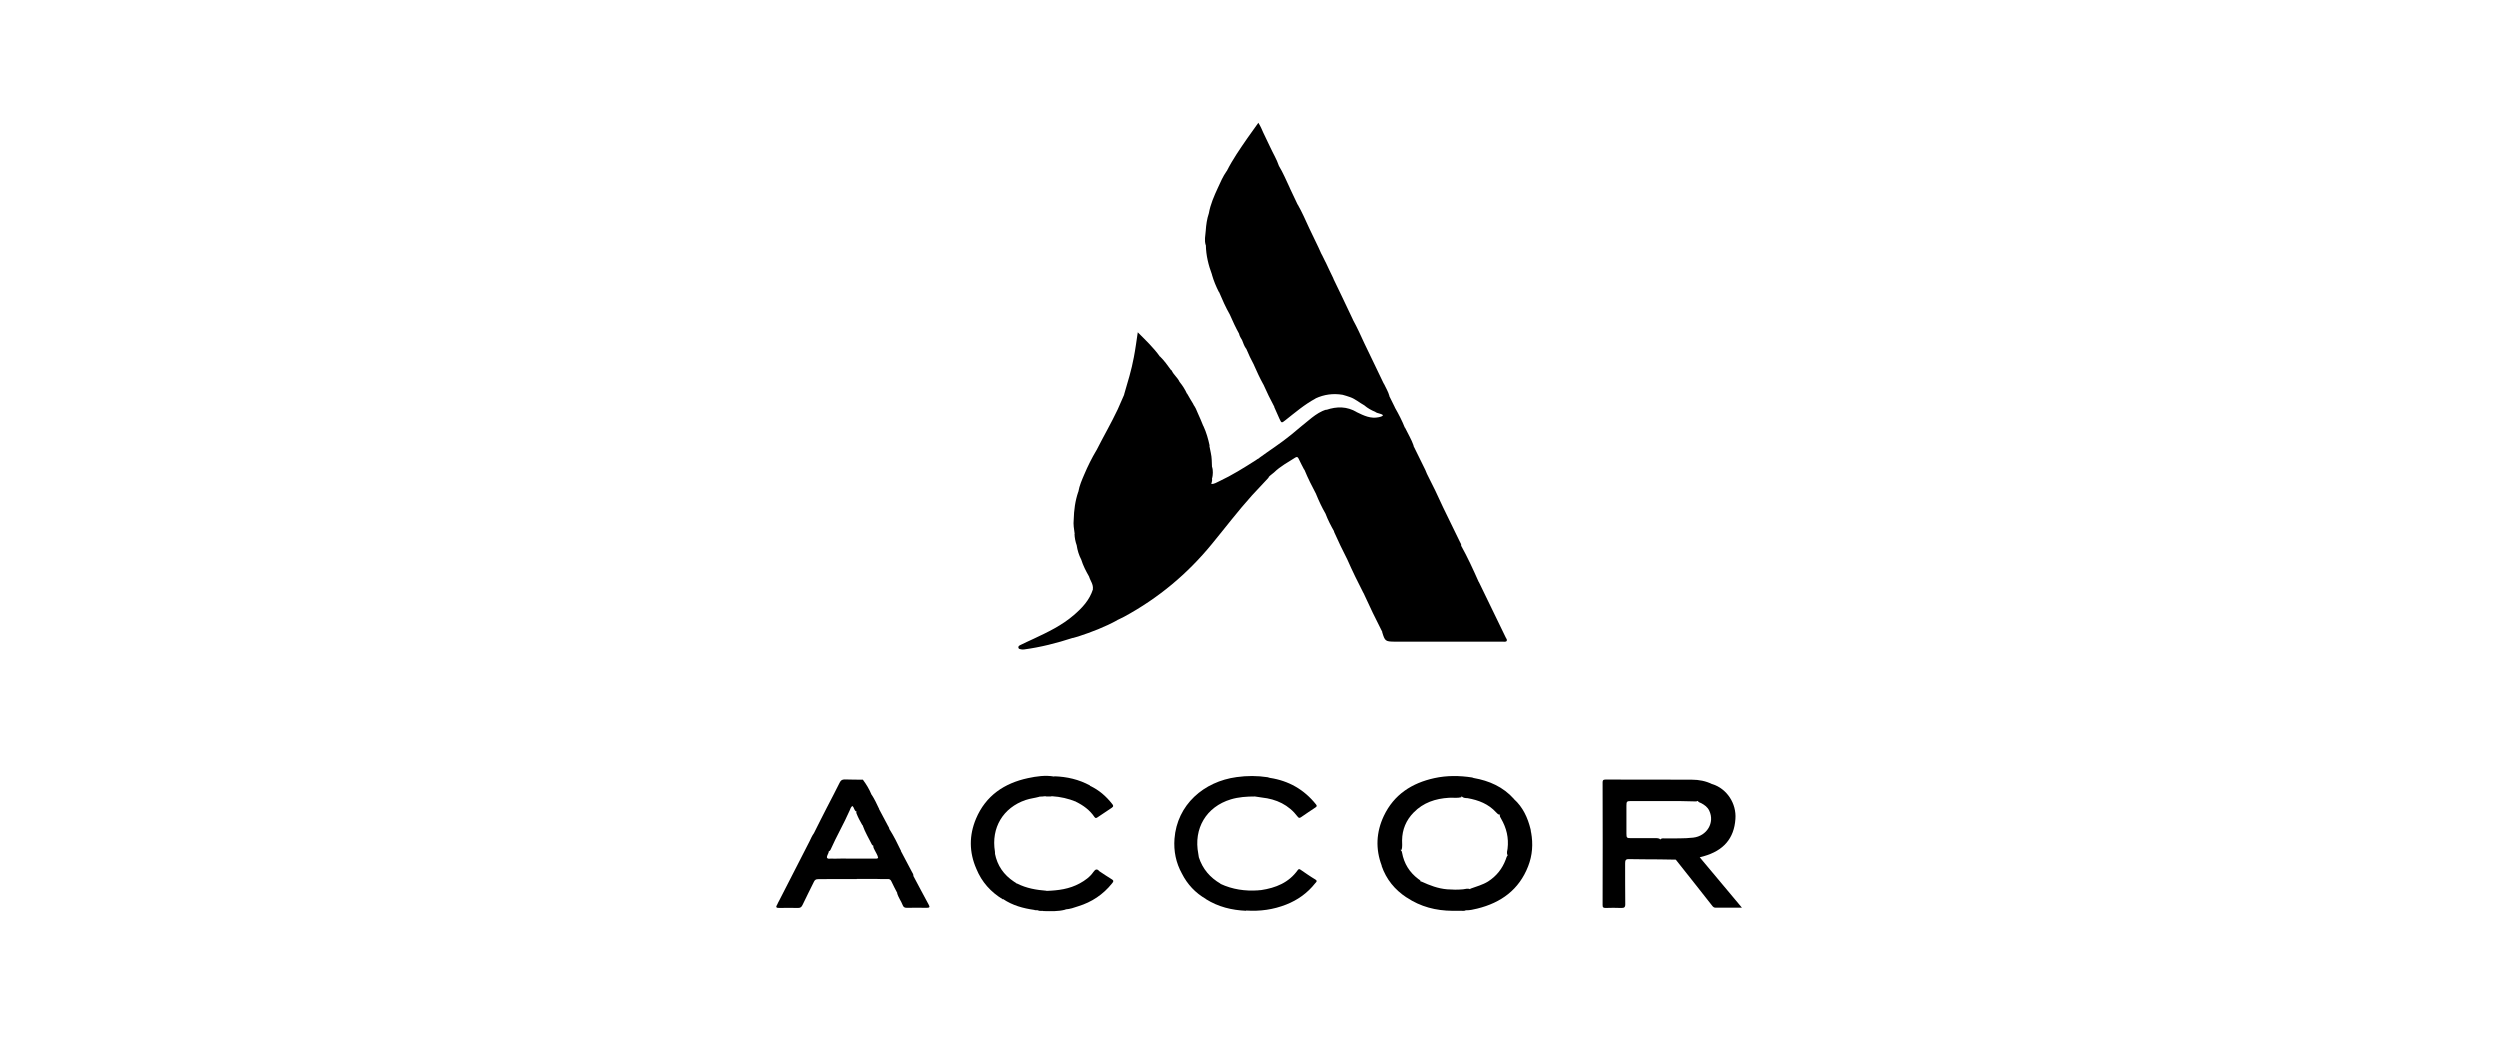 <?xml version="1.0" encoding="utf-8"?>
<!-- Generator: Adobe Illustrator 27.1.1, SVG Export Plug-In . SVG Version: 6.00 Build 0)  -->
<svg version="1.1" id="Layer_1" xmlns="http://www.w3.org/2000/svg" xmlns:xlink="http://www.w3.org/1999/xlink" x="0px" y="0px"
	 viewBox="0 0 1920 813" style="enable-background:new 0 0 1920 813;" xml:space="preserve">
<g>
	<path d="M1156.4,489.6c-6.9-14.2-13.8-28.5-20.7-42.7c0,0,0,0-0.1,0c-4.2-9.5-8.5-18.9-13.5-27.9c0,0,0,0,0.1-0.1
		c0.1-1.1-0.6-1.9-1-2.8c-4.3-8.8-8.6-17.7-12.9-26.5c-3.9-8.7-8.1-17.3-12.4-25.7c-0.4-1-0.8-2.1-1.2-2.9c-3-6.2-6.1-12.3-9.1-18.5
		c0,0-0.1,0-0.1-0.1c0.1,0,0.1-0.1,0.2-0.1c-1.7-4.9-4.4-9.2-6.6-13.8c-0.1,0-0.1,0-0.2-0.1c-2.1-5.3-4.7-10.3-7.5-15.2
		c-0.1,0-0.1,0-0.2-0.1c0.1,0,0.1,0,0.2,0c-1.4-3-2.9-5.9-4.3-8.7c-0.1,0-0.1,0-0.2,0c0.1,0,0.1-0.1,0.2-0.2
		c-0.9-3.4-2.8-6.4-4.3-9.6c0,0-0.1,0-0.1,0c0,0,0,0,0,0c-2.7-5.8-5.5-11.5-8.3-17.3l0,0c-2.2-4.5-4.4-9.1-6.6-13.7c0,0,0,0,0,0
		c-2.8-6.1-5.5-12.1-8.7-17.9c-0.1,0.1-0.1,0.1-0.2,0.2c0-0.1,0.1-0.2,0.2-0.3c-2.8-6-5.7-11.9-8.5-17.9c-2.2-4.6-4.4-9.1-6.6-13.7
		c0,0,0.1,0,0.1,0c-2-4.2-4.1-8.4-6-12.6c0,0-0.1,0-0.1-0.1c-0.9-2-1.9-4-2.9-5.9c0,0,0,0-0.1,0c-0.8-1.8-1.6-3.5-2.4-5.3l0,0
		c-2.4-5-4.8-10-7.2-15c0,0,0,0,0,0c-2.8-6.1-5.4-12.1-8.7-17.9c0,0,0,0-0.1,0c-2.1-4.3-4-8.5-6.1-12.9c0,0,0-0.1,0-0.1
		c-2.7-5.7-5.1-11.5-8.3-16.8c-1.7-5.1-4.5-9.6-6.7-14.4c0,0,0,0,0,0c-1.8-3.8-3.6-7.5-5.4-11.3l0,0c-1-2.4-2.1-4.9-3.7-7.4
		c-2.9,4.1-5.7,7.9-8.4,11.8c-5.6,8.1-11.3,16.3-15.8,25.2c-0.1,0.1-0.1,0.2-0.2,0.2c-2.8,4-4.7,8.4-6.7,12.8
		c-2.9,6.3-5.7,12.6-6.9,19.5l0,0c-1.5,4.4-2.1,8.9-2.4,13.4c-0.3,3.7-1.2,7.4,0,11.1c0.1,0,0.1,0,0.1,0c0,0,0,0,0,0
		c0.1,7.8,2,15.4,4.7,22.6c0,0.1,0,0.1,0,0.2c1.3,4.5,3.1,8.9,5.3,13.2c0-0.1,0.1-0.1,0.1-0.2c0,0,0,0,0,0.1
		c2.5,5.9,5.1,11.8,8.3,17.4c0,0,0,0,0,0c2.2,5.1,4.5,10,7.1,14.7c0,0,0.1,0,0.1,0c0,0-0.1,0.1-0.1,0.1c0.4,1.8,1.4,3.3,2.3,4.8h0
		l0,0c0.9,2.2,1.6,4.6,3.1,6.6c0,0,0.1-0.1,0.1-0.1c0,0,0,0.1,0,0.1c1.8,4.3,3.7,8.4,5.9,12.4c0,0,0,0.1,0,0.1
		c2.2,5,4.5,10,7.2,14.9c0-0.1,0-0.1,0-0.1c0,0.1,0.1,0.2,0.1,0.2c2.6,5.9,5.4,11.6,8.4,17.2c0,0,0,0-0.1,0.1c1.3,2.9,2.7,5.9,4,9
		c1.6,3.4,1.6,3.5,4.6,1.1c7.5-5.9,14.7-12.1,23.1-16.6c0,0,0-0.1,0-0.1c6.7-3.1,13.6-4,20.8-2.8c2,0.6,4,1.1,5.8,1.8
		c4,1.4,7.2,4.3,10.9,6.3c0,0,0.1-0.1,0.1-0.1c0,0.1,0,0.1,0,0.2c2.5,2.1,5.3,3.7,8.3,4.9c0,0,0,0,0,0c0,0,0,0.1,0.1,0.1
		c1.8,1.3,4.2,1,5.9,2.5c-0.9,1.1-2,1.2-3.2,1.5c-6.2,1.4-11.6-1.2-16.9-3.8c-0.1,0-0.2,0.1-0.2,0.1c0-0.1,0.1-0.1,0.1-0.2
		c-7.5-4.4-15.2-4.5-23.4-1.7c0-0.1,0-0.1,0-0.2c-4.2,1.2-7.7,3.6-11.1,6.2c-5.4,4.3-10.6,8.7-15.9,13.1
		c-7.8,6.4-16.3,11.8-24.4,17.7c-0.1,0.1-0.1,0.2-0.2,0.3c-0.9,0.5-1.8,0.9-2.6,1.6c-9.1,5.8-18.2,11.5-28,16.1
		c-2,0.9-3.8,2.2-6.1,2.1c0,0-0.1,0-0.1,0c0,0,0.1-0.1,0.1-0.1c0.2-1.3,0.9-2.6,0.5-3.9c0-0.3,0.1-0.7,0.1-1c0,0.3,0,0.5,0,0.8
		c0.7-3,0.8-6.1,0-9.2c0,0.4,0,0.8,0,1.2c0-0.3-0.1-0.7-0.1-1c-0.1-1.7-0.1-3.5-0.2-5.2c-0.1,0-0.1,0-0.2,0c0.1,0,0.1-0.1,0.2-0.1
		c-0.1-3.7-1.2-7.2-1.8-10.8c0.1,0,0.1-0.1,0.2-0.1c-1.1-5.1-2.5-10.1-4.7-14.9c-0.1-0.2-0.2-0.4-0.3-0.5c-1.3-3.2-2.6-6.4-4.1-9.6
		h0c-0.9-2.3-1.9-4.6-3.4-6.6c0,0,0.1-0.1,0.1-0.1c-1.7-2.7-3.3-5.5-4.9-8.3c0,0-0.1,0-0.1,0.1c-1.5-3.3-3.4-6.3-5.7-9.1
		c-1.5-3.4-4.7-5.5-6.1-8.9c-0.1-0.1-0.2-0.1-0.4-0.1c-2.7-3.7-5.3-7.4-8.5-10.5c-0.1,0-0.2,0-0.3,0c0,0,0,0,0.1-0.1
		c-4.8-6.7-10.8-12.4-16.9-18.5c-1,6.7-1.8,12.9-3,19.1c-1.8,9.8-4.7,19.2-7.5,28.7c0,0,0.1,0,0.1,0c0,0,0,0,0,0
		c-1.7,3.8-3.3,7.6-5,11.4c-5,10.6-11,20.9-16.3,31.4c0,0-0.1,0.1-0.1,0.1c-3.5,5.9-6.6,12.1-9.3,18.5c-1.8,4.2-3.7,8.5-4.5,13.1
		c0,0,0.1,0,0.1,0c-0.1,0.1-0.1,0.1-0.2,0.2c-2.4,7-3.3,14.1-3.5,21.4c0,0,0,0,0,0c-0.4,3.6,0.2,7.2,0.7,10.6
		c0.1,0.1,0.2,0.1,0.3,0.1c-0.1,0-0.3,0.1-0.4,0.1c0.1,3.1,0.7,6.1,1.7,8.9c0.1,0,0.1-0.1,0.2-0.1c-0.1,0.1-0.1,0.1-0.2,0.2
		c0.6,3.8,1.7,7.5,3.5,10.9c0,0,0,0,0,0c1.4,4.6,3.6,8.8,6,13c0.9,3.2,3.4,5.9,2.9,9.7c0,0,0,0,0.1,0c-2.6,8.3-8.2,14.3-14.6,19.8
		c-9.2,8-20.1,13.2-31,18.3c-3.4,1.6-6.8,3.1-10.2,4.8c-0.8,0.4-1.7,0.9-1.5,2c0.2,1.1,1.3,1.1,2.1,1.3c0.7,0.1,1.4,0.2,2.1,0.1
		c12.8-1.7,25.3-4.9,37.6-8.9c0,0,0,0.1,0,0.1c1.4-0.4,2.8-0.8,4.2-1.2c10.4-3.4,20.5-7.3,30-12.5c-0.1,0-0.1-0.1-0.1-0.1
		c0,0,0.1,0,0.1,0c1.8-0.9,3.7-1.7,5.5-2.7c26.1-14.2,48.4-32.8,67.2-55.8c10.2-12.4,19.9-25.2,30.7-37.2c4.2-4.6,8.5-9.1,12.8-13.7
		c0-0.1,0-0.3,0-0.4c1.2-1.4,2.8-2.3,4.2-3.6c4.8-4.7,10.7-7.8,16.3-11.4c1.2-0.7,1.9-0.5,2.5,0.8c1.4,3,2.9,5.8,4.4,8.7
		c0.1-0.1,0.3-0.2,0.4-0.3c-0.1,0.1-0.2,0.3-0.2,0.4c2.6,6.4,5.7,12.4,8.9,18.5c0,0,0,0.1,0,0.1c2.1,5.1,4.4,10.1,7.2,14.9
		c1.8,4.8,4.1,9.2,6.6,13.6c0,0,0.1,0,0.1-0.1c-0.1,0.1-0.2,0.2-0.2,0.3c3.2,7.2,6.6,14.3,10.2,21.3c0,0,0,0,0,0
		c3.9,8.9,8.2,17.6,12.6,26.2c0.1-0.1,0.2-0.2,0.3-0.3c-0.1,0.1-0.2,0.3-0.2,0.4c4.5,9.9,9.2,19.7,14.2,29.4c0,0,0,0.1-0.1,0.1
		c2.1,7,2.5,7.3,9.5,7.4c27.6,0,55.3,0,82.9,0c1.1,0,2.2,0.3,3.2-0.4c0,0-0.1-0.1-0.1-0.1c0,0,0.1,0,0.1,0
		C1157.7,491.2,1156.8,490.5,1156.4,489.6z"/>
	<path d="M797.1,699.1c1.4,0.1,2.9-0.5,4.2,0.5C799.9,699.5,798.4,699.8,797.1,699.1z"/>
	<path d="M1121.5,699.5c1.3-0.9,2.8-0.3,4.2-0.4C1124.4,699.7,1123,699.5,1121.5,699.5z"/>
	<g>
		<path d="M1305.4,658.4c1.3-0.3,2.1-0.6,3-0.8c15.3-4.3,23.4-13.7,24.4-28.6c0.9-12-6.6-23.3-17.7-26.8c-0.1,0-0.1,0-0.2,0
			c-4.8-2.4-10.2-3.4-15.4-3.4c-22.2-0.2-44.4,0-66.6-0.1c-1.7,0-2.1,0.6-2.1,2.2c0.1,31.4,0.1,62.7,0,94.1c-0.1,2,0.7,2.3,2.4,2.3
			c3.8-0.1,7.7-0.2,11.6,0c2.6,0.1,3.5-0.4,3.4-3.2c-0.2-10.4,0-20.8-0.1-31.1c0-2.4,0.5-3.3,3.1-3.2c7.7,0.2,15.3,0.1,23,0.2
			c4.3,0,8.5,0.1,12.8,0.2c9.4,11.9,18.9,23.8,28.2,35.7c0.6,0.7,1.3,1.2,2.3,1.2c6.5,0,13.1,0,20.3,0
			C1326.8,683.9,1316.2,671.3,1305.4,658.4z M1279,643.9c-1.3,0-2.8-0.4-3.9,0.8c0,0,0,0.1,0,0.1c-0.1-0.2-0.4-0.5-0.7-0.7
			c-1.3-0.5-2.7-0.4-4.1-0.4c-5.9,0-11.7,0-17.6,0c-3.3,0-3.6-0.2-3.6-3.5c0-7.2,0-14.3,0-21.5c0-3.2,0.3-3.5,3.7-3.5
			c16.7,0.2,33.3-0.3,49.9,0.3c0.5-0.1,0.8-0.2,1.2-0.4c0.6,1.1,1.7,1.3,2.6,1.7c2.6,1.4,4.9,3,6.2,5.8c4.4,9.2-1.8,19.5-12.3,20.7
			C1293.3,644.1,1286.1,643.8,1279,643.9z"/>
		<path d="M945.3,613.9c6-1.8,12.2-2.2,18.5-2.2c1.8,0.2,3.5,0.5,5.3,0.8c11.2,1.2,20.6,5.6,27.5,14.7c0.9,1.2,1.5,1.1,2.6,0.4
			c3.7-2.6,7.4-5,11.1-7.5c1-0.7,1.3-1.2,0.4-2.3c-9.2-11.5-21-18.2-35.5-20.4v0c-0.6-0.2-1.1-0.4-1.7-0.5
			c-7.9-1.2-15.8-1.2-23.7-0.1c-25.3,3.4-45.8,21.2-47.8,47.4c-0.7,9.4,1.1,18.4,5.7,26.7h0l0,0c4.2,8.3,10.3,14.8,18.4,19.5
			c0,0,0,0.1,0,0.1c9.5,6,19.9,8.5,31,9c-0.1-0.2-0.3-0.3-0.4-0.3c0.1,0,0.3,0.1,0.4,0.1c10.6,0.7,20.8-0.7,30.7-4.6
			c8.9-3.5,16.4-8.9,22.3-16.4c0.8-0.9,2-1.7,0-2.9c-3.9-2.3-7.5-4.9-11.2-7.4c-0.8-0.6-1.5-0.8-2.2,0.2
			c-6.9,9.7-16.9,13.7-28.2,15.4c-0.2,0.1-0.3,0.1-0.5,0.1c0.2,0,0.3-0.1,0.5-0.1c-0.5,0.1-1,0.1-1.6,0.1c-0.2,0-0.4,0-0.7,0.1
			c-9.9,0.7-19.7-0.7-28.9-5c-0.1,0-0.1,0-0.1-0.1c0.1,0,0.2,0,0.2,0c-8.1-4.7-13.8-11.3-16.7-20.3h0l0,0c-0.1-0.8-0.2-1.7-0.4-2.6
			C916.5,636.3,926.4,619.6,945.3,613.9z"/>
		<path d="M1175.8,639.3c-0.1-0.7-0.1-1.5-0.3-2.3c-2.2-9-5.9-17.1-12.8-23.3c0,0,0,0,0-0.1c-8.3-9.3-19-14-31-16.1
			c-0.4-0.1-0.7-0.3-1.1-0.4c-9.7-1.5-19.4-1.6-29,0.5c-17.3,3.8-31,12.6-38.8,29c-5.9,12.5-6.5,25.4-1.6,38.3c0,0,0,0-0.1,0.1
			c3.6,10.4,10.1,18.3,19.2,24.3c0,0,0.1-0.1,0.1-0.1c0,0,0,0.1,0,0.1c10.6,7.1,22.4,10.1,35.1,10.2c0,0,0,0,0,0c2,0,4,0,6,0
			c1.4-0.5,2.9,0.2,4.2-0.4c3,0.1,5.9-0.6,8.8-1.3c18.3-4.5,32.1-14.5,39.1-32.5c3.3-8.4,3.9-17.1,2.3-26
			C1175.9,639.3,1175.8,639.3,1175.8,639.3z M1156.4,660.1c-2.7,7.2-7.2,12.8-13.6,16.9c-4.2,2.6-8.9,3.8-13.5,5.5
			c-0.1,0.1-0.2,0.2-0.3,0.4c-1.8-0.8-3.7-0.1-5.4,0.1c-4.1,0.4-8.1,0.3-12.2,0c-7-0.6-13.3-3-19.6-5.9c-0.3-0.1-0.5-0.1-0.7,0
			c-0.1-1.1-1.1-1.5-1.8-2c-6.8-5.1-11-11.9-12.5-20.2c-0.2-0.7-0.2-1.4-0.9-1.8c0-0.2-0.1-0.4-0.1-0.6c0.2,0,0.4,0.1,0.6,0.2
			c0,0,0.1-0.1,0.1-0.2c0.6-2.3,0.3-4.7,0.3-7.1c0.1-8.3,3.1-15.5,8.9-21.4c7.4-7.6,16.8-10.7,27.1-11.3c3.2-0.2,6.4,0.4,9.5-0.4
			c0-0.2,0-0.5,0.1-0.7c0.1,0,0.2,0.1,0.3,0.1c1.2,1.3,2.9,1.2,4.4,1.3c8.4,1.5,16,4.4,21.9,10.9c0.8,0.8,1.5,1.7,2.7,1.8
			c0.2-0.2,0.3-0.4,0.5-0.5c-0.1,0.2-0.2,0.3-0.3,0.5c-0.3,1.2,0.4,2.1,0.9,3c4.2,7.2,6,14.8,5,23.1c-0.2,1.6-1,3.4,0.1,5.1
			c-0.1,0-0.1,0.1-0.2,0.2C1157,658,1156.8,659.1,1156.4,660.1z"/>
		<path d="M854,675.4c-3.3-2-6.5-4.2-9.7-6.3c0,0,0,0,0,0c-1.7-2-3-1.7-4.6,0.6c-2.6,3.8-6.4,6.5-10.4,8.7c-8,4.4-16.6,5.5-25.5,5.8
			c0,0-0.1,0.1-0.1,0.1c0-0.1,0-0.1,0-0.2c-7.8-0.6-15.4-1.9-22.5-5.5c-0.1,0-0.2,0-0.3,0c-0.7-0.5-1.4-1.1-2.2-1.5
			c-7.8-5.2-12.8-12.3-14.6-21.6c0,0,0,0,0,0c0,0,0.1,0,0.1,0c-0.1-0.5,0-1-0.1-1.5c-3-18.2,6.2-33.7,23.6-39.6
			c3.5-1.2,7.1-1.5,10.6-2.5c0,0,0-0.1,0-0.1c0,0,0.1,0,0.1,0c1.4,0,2.8-0.1,4.2-0.3c0.4-0.1,0.8-0.1,1.1-0.1
			c-0.4,0.1-0.7,0.2-1.1,0.3c1.7,0,3.5,0,5.3,0c-0.4-0.1-0.8-0.3-1.1-0.3c0.4,0,0.7,0.1,1.1,0.1c6.5,0.4,12.6,1.8,18.5,4.2
			c0,0,0,0.1,0,0.1c5.6,2.7,10.6,6.4,14.1,11.6c0.8,1.2,1.5,0.9,2.4,0.3c3.6-2.5,7.2-4.9,10.9-7.3c1.5-1,1.3-1.8,0.4-2.9
			c-4.7-6-10.2-10.8-17.1-14c0,0,0,0,0,0c0-0.1,0.1-0.1,0.1-0.2c-8.6-4.7-17.8-6.8-27.5-7.1c0,0.1-0.1,0.2-0.1,0.3c0,0,0,0,0-0.1
			c-6.8-1.2-13.5-0.2-20.1,1.2c-18.2,3.9-32.4,13.4-39.9,31.1c-5.4,12.8-5.4,25.8,0.3,38.7c4.1,10,11,17.7,20.3,23.3
			c0.1-0.1,0.1-0.1,0.2-0.2c7.3,4.9,15.4,7.1,23.9,8.3c0.2,0.1,0.3,0.1,0.5,0.2c0.7,0,1.5,0.1,2.3,0.1c1.3,0.6,2.8-0.1,4.3,0.6
			c5.7,0.1,11.3,0.4,16.8-1.1c0.1-0.1,0.1-0.2,0.2-0.2c3.3-0.2,6.5-1.3,9.7-2.4c10.4-3.2,19.1-9,25.9-17.5
			C854.8,677.5,855.8,676.5,854,675.4z"/>
		<path d="M701.5,672.8C701.6,672.7,701.6,672.7,701.5,672.8c0.1-1.3-0.6-2.2-1.1-3.1c-2.8-5.3-5.7-10.7-8.5-16.1
			c0,0,0.1-0.1,0.1-0.1c-2.7-5.7-5.5-11.3-8.9-16.7c0,0-0.1,0-0.1,0c0-1-0.6-1.8-1.1-2.7c-2.3-4.3-4.5-8.5-6.8-12.8c0,0,0,0,0,0
			c0,0,0.1,0,0.1,0c-1.8-3.8-3.6-7.7-5.9-11.2c-0.1,0.1-0.2,0.2-0.4,0.3c0.1-0.1,0.2-0.2,0.3-0.4c-1.7-4.1-3.9-7.7-6.5-11.2
			c0,0,0,0,0,0c0,0,0,0,0,0c0,0,0-0.1-0.1-0.1c0,0-0.1,0.1-0.1,0.1c-4.5-0.1-9.2,0-13.7-0.2c-2,0-3,0.6-3.9,2.4
			c-3.2,6.5-6.6,12.9-9.9,19.3c-3.4,6.5-6.6,13.1-9.9,19.6c0,0,0,0,0,0c0,0,0,0,0,0c-1.5,2-2.4,4.3-3.5,6.5
			c-7.8,15.2-15.5,30.3-23.3,45.5c-0.5,0.8-0.9,1.7-1.3,2.6c-1.4,2.1-1,2.9,1.6,2.8c4.7-0.1,9.3-0.1,14,0c1.9,0.1,2.9-0.5,3.7-2.2
			c2.8-6,5.9-11.9,8.8-17.9c0.7-1.5,1.6-2,3.2-2c4.2,0,8.3-0.1,12.5-0.1l0,0c5.8,0,11.4,0,17.2,0c0,0,0-0.1,0-0.1
			c4.7,0,9.5,0,14.3,0c3.1,0.1,6.1,0.2,9.3,0.1c1.5-0.1,2.4,0.4,3,1.8c1.4,3.1,3,6,4.5,8.9c0,0,0,0-0.1,0.1c0.9,3.4,3.1,6.1,4.3,9.3
			c0.6,1.6,1.6,2,3.2,2c5.1-0.1,10.2-0.1,15.2,0c2.3,0,2.6-0.6,1.5-2.5C709.2,687.4,705.4,680.1,701.5,672.8z M638.1,659.4
			c-1,0-2.2,0.5-3-0.7c-0.2-1.8,1.4-3.2,1.4-4.9c0.1,0,0.1,0,0.2-0.1c0.6-0.2,1-0.7,1.2-1.2c4.5-10.2,10.2-19.9,14.7-30.2
			c0.5-1.1,0.8-2.5,2-3.3c1.6,1.2,1.2,3.6,3.2,4.3c0.1-0.1,0.1-0.1,0.2-0.2c0,0,0,0.1,0,0.1c-0.4,0.3-0.5,0.8-0.3,1.3
			c1.2,3.1,2.7,6,4.4,8.9c0.1,0.2,0.3,0.4,0.5,0.5c0,0.1,0,0.1,0,0.2c1.8,5.1,4.6,9.7,7,14.5c0.3,0.4,0.6,0.8,1.1,0.9
			c-0.2,1.4,0.6,2.3,1.1,3.5c0.9,2,2.3,3.7,2.6,5.9c-0.4,0.3-0.8,0.5-1.2,0.5c-3,0-6,0-8.9,0c-3,0-6,0-8.9,0c0,0,0,0-0.1,0
			c-1.5,0-3,0-4.4,0C646.6,659.2,642.3,659.6,638.1,659.4z M653.3,660.2C653.3,660.2,653.3,660.2,653.3,660.2
			C653.3,660.2,653.3,660.2,653.3,660.2C653.3,660.2,653.3,660.2,653.3,660.2C653.3,660.2,653.3,660.2,653.3,660.2z"/>
	</g>
</g>
</svg>
